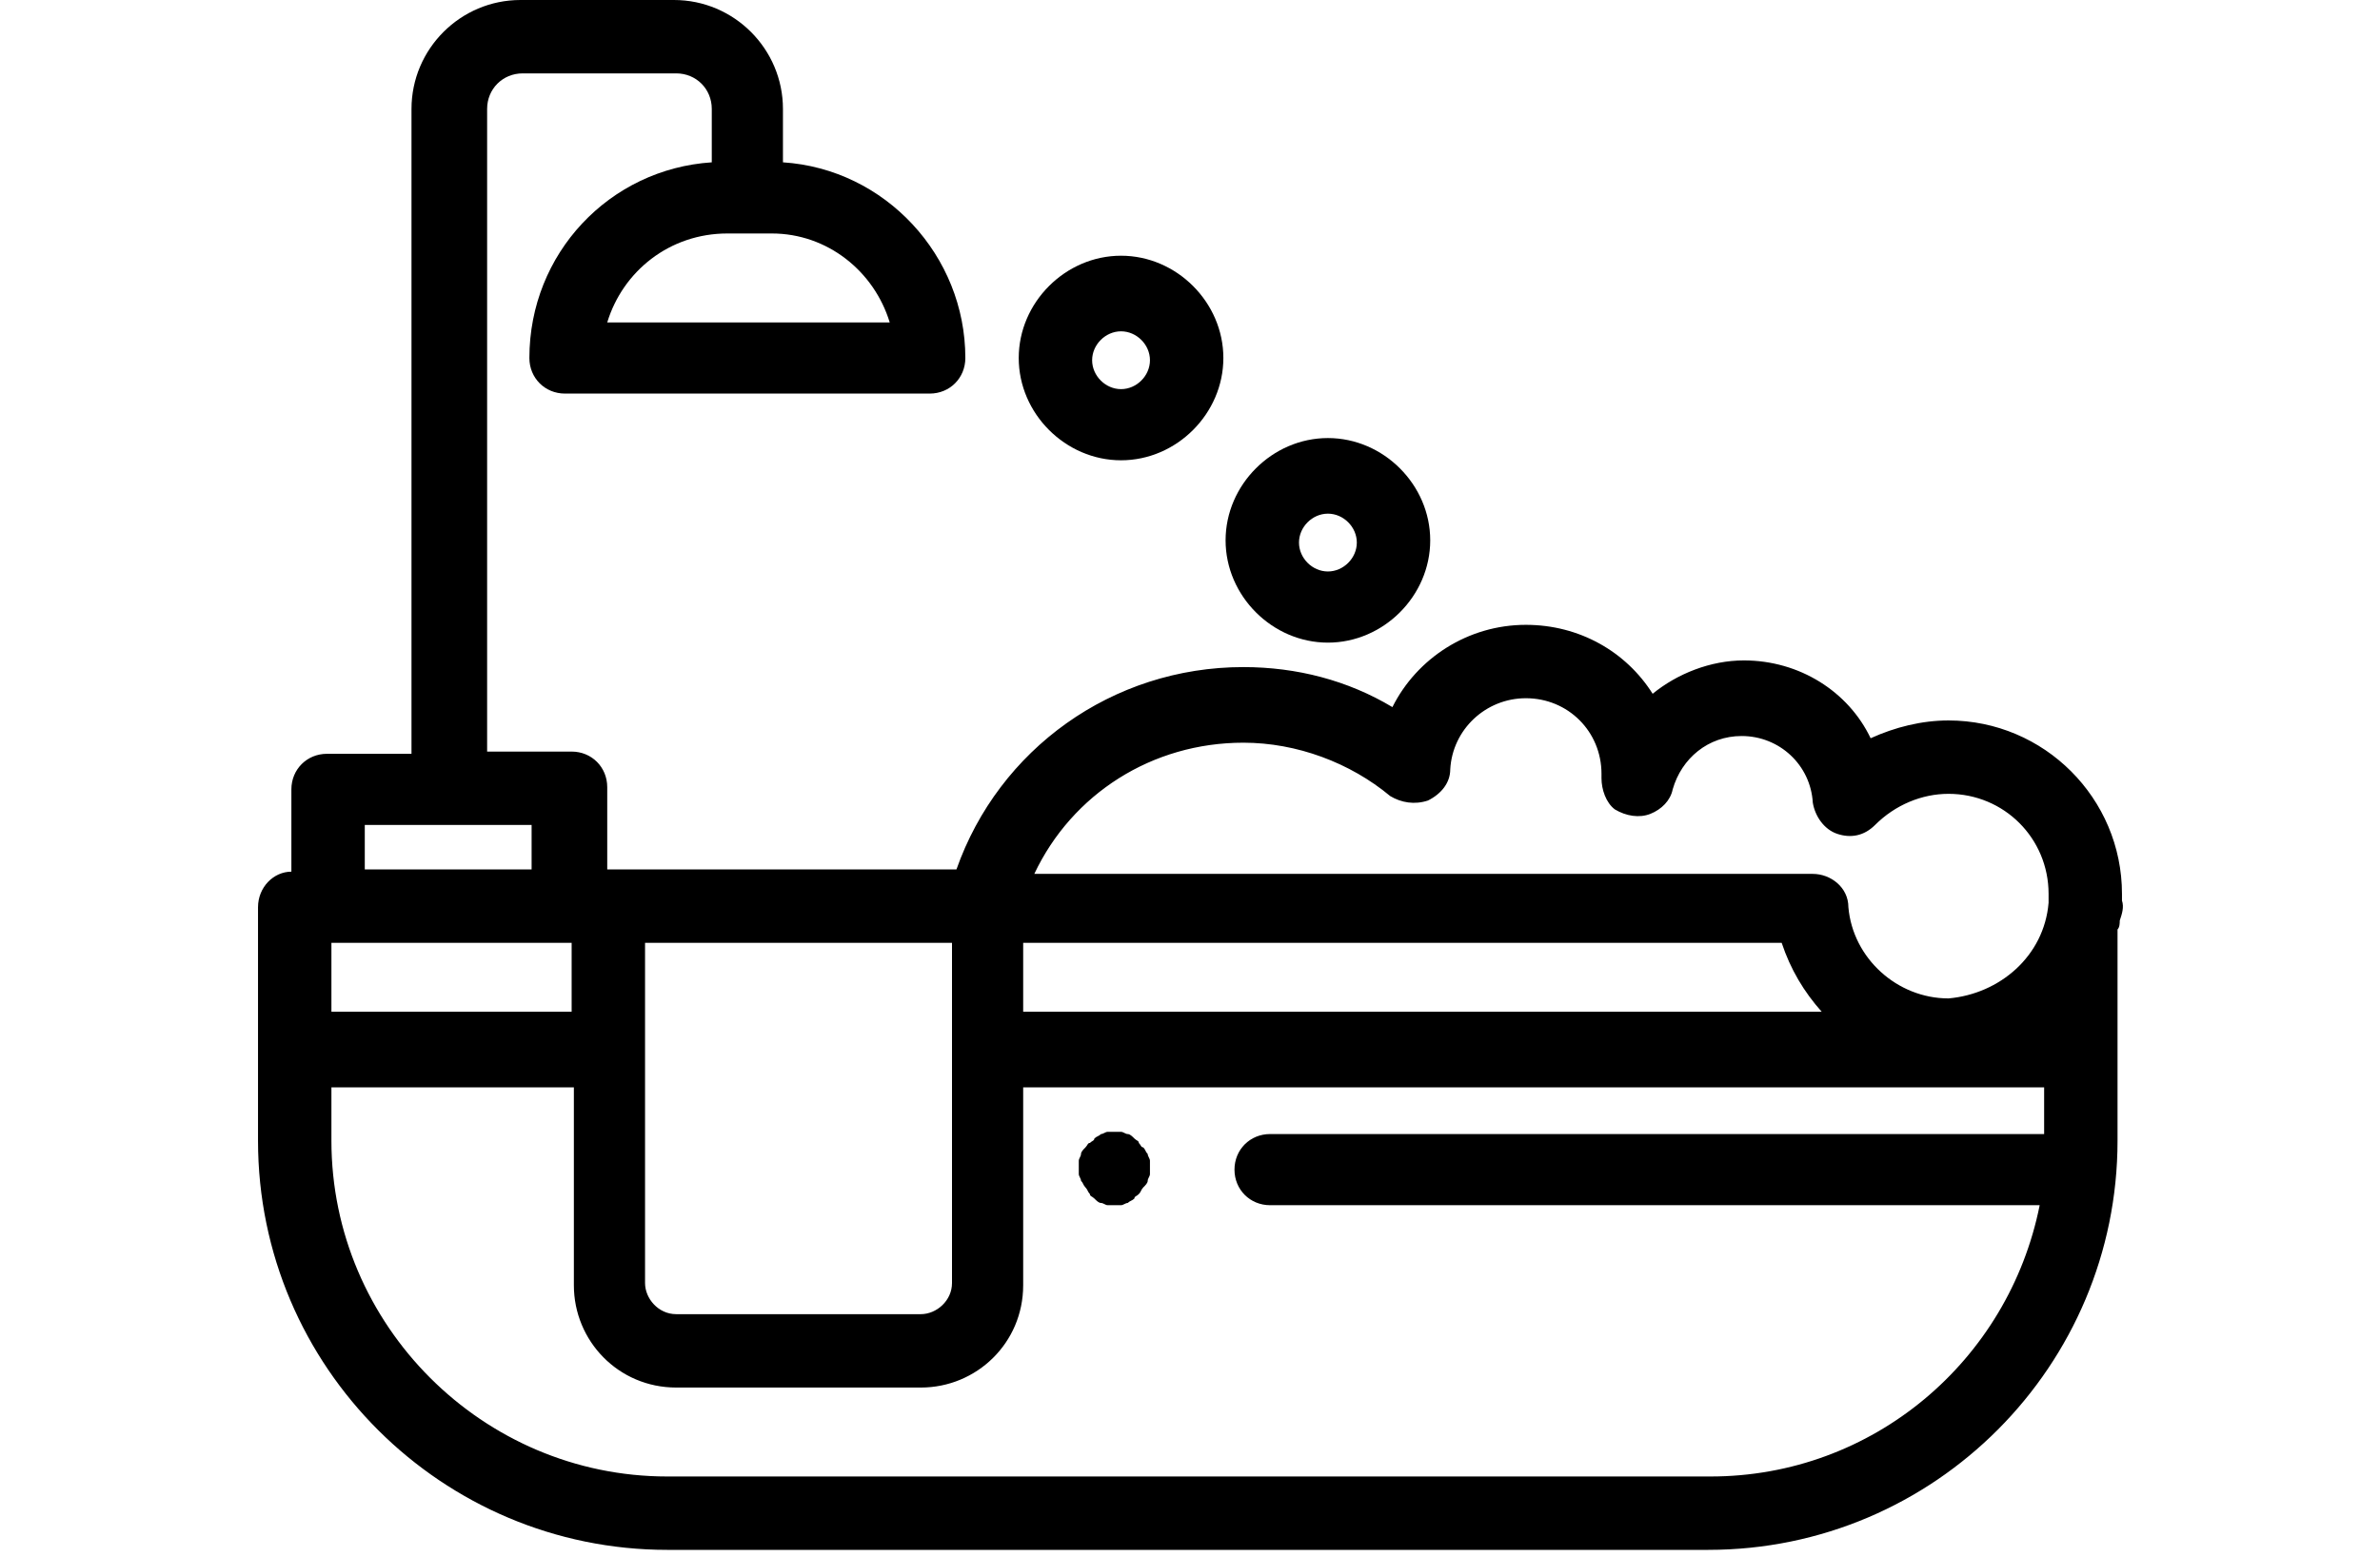 <?xml version="1.0" encoding="utf-8"?>
<!-- Generator: Adobe Illustrator 25.3.1, SVG Export Plug-In . SVG Version: 6.00 Build 0)  -->
<svg version="1.1" id="Layer_1" xmlns="http://www.w3.org/2000/svg" xmlns:xlink="http://www.w3.org/1999/xlink" x="0px" y="0px"
	 viewBox="0 0 107 70" style="enable-background:new 0 0 107 70;" xml:space="preserve">
<g>
	<path d="M50.4,11.5c2.5,0,4.6,2.1,4.6,4.6s-2.1,4.6-4.6,4.6s-4.6-2.1-4.6-4.6S47.9,11.5,50.4,11.5z M50.4,17.5
		c0.7,0,1.3-0.6,1.3-1.3c0-0.7-0.6-1.3-1.3-1.3c-0.7,0-1.3,0.6-1.3,1.3C49.1,16.9,49.7,17.5,50.4,17.5z"/>
	<path d="M59.7,19.7c2.5,0,4.6,2.1,4.6,4.6c0,2.5-2.1,4.6-4.6,4.6c-2.5,0-4.6-2.1-4.6-4.6C55.1,21.8,57.2,19.7,59.7,19.7z
		 M59.7,25.7c0.7,0,1.3-0.6,1.3-1.3c0-0.7-0.6-1.3-1.3-1.3c-0.7,0-1.3,0.6-1.3,1.3C58.4,25.1,59,25.7,59.7,25.7z"/>
	<path d="M48.5,52.2c0-0.1,0.1-0.2,0.1-0.3c0-0.1,0.1-0.2,0.2-0.3c0.1-0.1,0.1-0.2,0.2-0.2c0.1-0.1,0.2-0.1,0.2-0.2
		c0.1-0.1,0.2-0.1,0.3-0.2c0.1,0,0.2-0.1,0.3-0.1c0.2,0,0.4,0,0.6,0c0.1,0,0.2,0.1,0.3,0.1c0.1,0,0.2,0.1,0.3,0.2
		c0.1,0.1,0.2,0.1,0.2,0.2c0.1,0.1,0.1,0.2,0.2,0.2c0.1,0.1,0.1,0.2,0.2,0.3c0,0.1,0.1,0.2,0.1,0.3c0,0.1,0,0.2,0,0.3
		c0,0.1,0,0.2,0,0.3c0,0.1-0.1,0.2-0.1,0.3c0,0.1-0.1,0.2-0.2,0.3c-0.1,0.1-0.1,0.2-0.2,0.3c-0.1,0.1-0.2,0.1-0.2,0.2
		c-0.1,0.1-0.2,0.1-0.3,0.2c-0.1,0-0.2,0.1-0.3,0.1c-0.1,0-0.2,0-0.3,0c-0.1,0-0.2,0-0.3,0c-0.1,0-0.2-0.1-0.3-0.1
		c-0.1,0-0.2-0.1-0.3-0.2c-0.1-0.1-0.2-0.1-0.2-0.2c-0.1-0.1-0.1-0.2-0.2-0.3c-0.1-0.1-0.1-0.2-0.2-0.3c0-0.1-0.1-0.2-0.1-0.3
		c0-0.1,0-0.2,0-0.3C48.5,52.5,48.5,52.3,48.5,52.2z"/>
	<path d="M13.1,39.2v-3.7c0-0.9,0.7-1.6,1.6-1.6h3.8V4.9c0-2.7,2.2-4.9,4.9-4.9h6.9c2.7,0,4.9,2.2,4.9,4.9v2.4
		c4.6,0.3,8.2,4.2,8.2,8.8c0,0.9-0.7,1.6-1.6,1.6H25.4c-0.9,0-1.6-0.7-1.6-1.6c0-4.7,3.6-8.5,8.2-8.8V4.9c0-0.9-0.7-1.6-1.6-1.6
		h-6.9c-0.9,0-1.6,0.7-1.6,1.6v28.9h3.8c0.9,0,1.6,0.7,1.6,1.6v3.7h15.7C44.9,33.7,50,30,55.9,30c2.4,0,4.7,0.6,6.7,1.8
		c1.1-2.2,3.4-3.7,6-3.7c2.4,0,4.5,1.2,5.7,3.1c1.1-0.9,2.6-1.5,4.1-1.5c2.5,0,4.7,1.4,5.7,3.5c1.1-0.5,2.3-0.8,3.5-0.8
		c4.3,0,7.8,3.5,7.8,7.8c0,0.1,0,0.2,0,0.3c0.1,0.3,0,0.6-0.1,0.9c0,0.1,0,0.3-0.1,0.4v9.5c0,10.1-8.2,18.4-18.4,18.4H30
		c-10.1,0-18.4-8.2-18.4-18.4V40.8C11.6,39.9,12.3,39.2,13.1,39.2z M27.3,14.5H40c-0.7-2.3-2.8-4-5.3-4h-2
		C30.1,10.5,28,12.2,27.3,14.5z M23.9,37.1h-7.5v2h7.5V37.1z M42.7,42.4H29v15.3c0,0.7,0.6,1.4,1.4,1.4h11c0.7,0,1.4-0.6,1.4-1.4
		V42.4z M46,42.4v3.1h35.9c-0.8-0.9-1.4-1.9-1.8-3.1H46z M92.1,40.6C92.1,40.6,92.1,40.6,92.1,40.6c0-0.2,0-0.3,0-0.4
		c0-2.5-2-4.5-4.5-4.5c-1.2,0-2.4,0.5-3.3,1.4c-0.5,0.5-1.1,0.6-1.7,0.4c-0.6-0.2-1-0.8-1.1-1.4c-0.1-1.7-1.5-3-3.2-3
		c-1.5,0-2.7,1-3.1,2.4c-0.1,0.5-0.5,0.9-1,1.1c-0.5,0.2-1.1,0.1-1.6-0.2C72.2,36.1,72,35.5,72,35c0-0.1,0-0.1,0-0.2
		c0-1.9-1.5-3.4-3.4-3.4c-1.8,0-3.3,1.4-3.4,3.2c0,0.6-0.4,1.1-1,1.4c-0.6,0.2-1.2,0.1-1.7-0.2c-1.8-1.5-4.2-2.4-6.6-2.4
		c-4.1,0-7.7,2.3-9.4,5.9h35c0.8,0,1.6,0.6,1.6,1.5c0.2,2.3,2.2,4.1,4.5,4.1C89.9,44.7,91.9,43,92.1,40.6
		C92.1,40.6,92.1,40.6,92.1,40.6z M14.9,51.3c0,8.3,6.8,15.1,15.1,15.1h46.9c7.3,0,13.4-5.2,14.8-12.2H57.1c-0.9,0-1.6-0.7-1.6-1.6
		c0-0.9,0.7-1.6,1.6-1.6h34.8v-2.1H46v8.9c0,2.6-2.1,4.6-4.6,4.6h-11c-2.6,0-4.6-2.1-4.6-4.6v-8.9H14.9V51.3z M14.9,45.5h10.8v-3.1
		H14.9V45.5z"/>
</g>
</svg>
